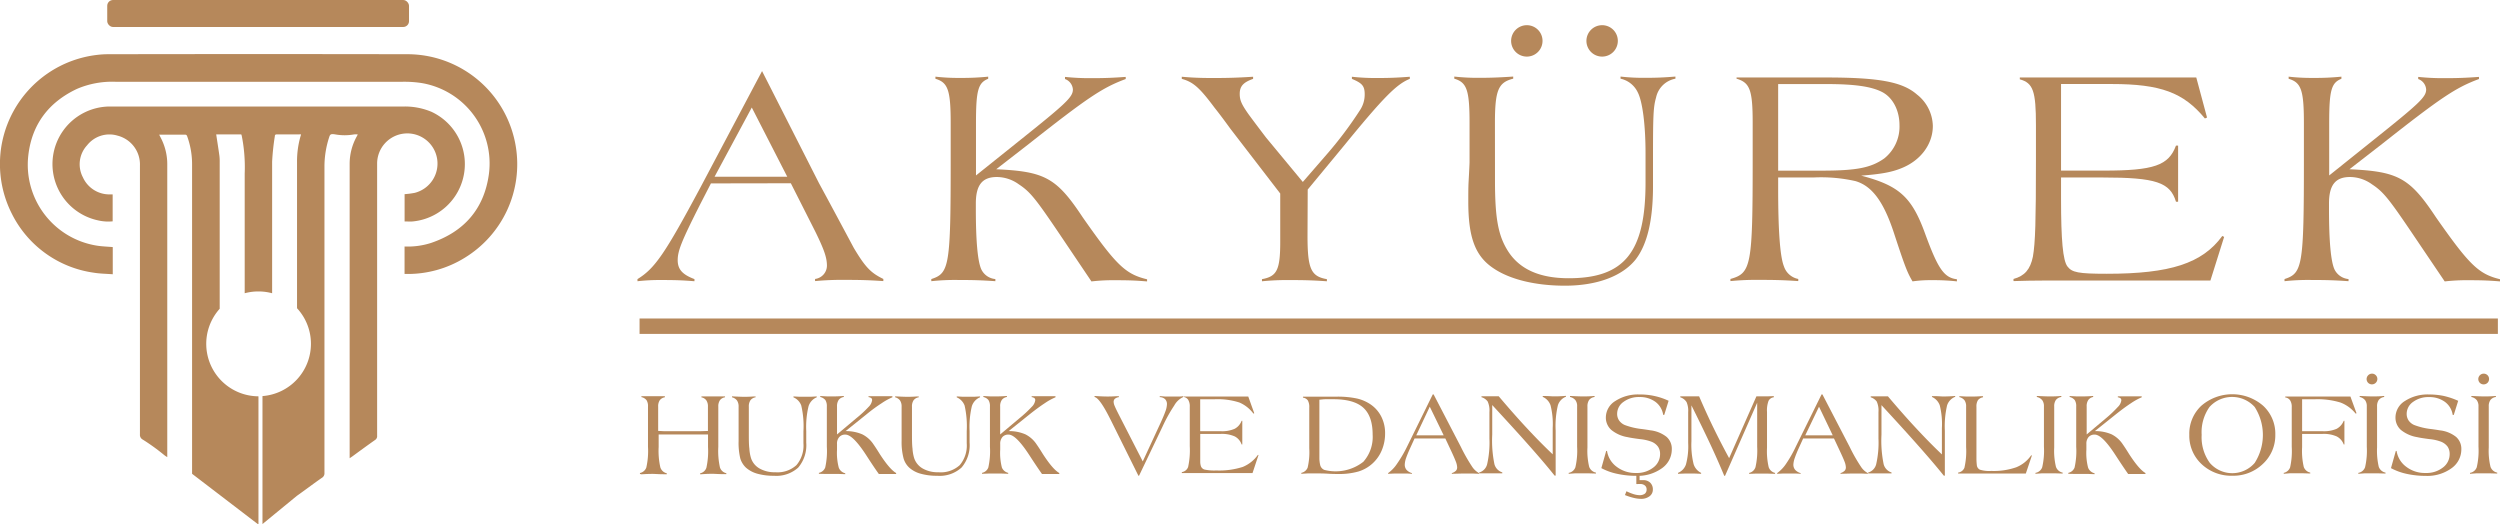 <svg id="katman_1" data-name="katman 1" xmlns="http://www.w3.org/2000/svg" viewBox="0 0 515.94 108.17"><defs><style>.cls-1{fill:#b6885b;}</style></defs><path class="cls-1" d="M190,258.82v-.19a1.78,1.78,0,0,0,1.31-1.12,15.49,15.49,0,0,0,.35-4.3V244.9a2.25,2.25,0,0,0-.3-1.3,1.85,1.85,0,0,0-1.06-.64v-.19l1.29,0,1.1,0,1.13,0,1.32,0V243a1.62,1.62,0,0,0-1.05.61,2.23,2.23,0,0,0-.33,1.33v5L195,250l1.16,0h5.51l.76,0,1.6-.05,0-5a2.2,2.2,0,0,0-.34-1.33,1.63,1.63,0,0,0-1-.61v-.19l1.33,0,1.38,0,.83,0,1.33,0V243a1.62,1.62,0,0,0-1.05.6,2.25,2.25,0,0,0-.34,1.34v8.31a15.82,15.82,0,0,0,.34,4.23,1.79,1.79,0,0,0,1.32,1.19v.19l-.66,0c-1,0-1.75-.07-2.14-.07s-1.21,0-2.27.09h-.34v-.19a1.73,1.73,0,0,0,1.29-1.14,15.87,15.87,0,0,0,.34-4.28v-2.59l-1,0h-8.19l-1,0v2.59a15.45,15.45,0,0,0,.35,4.2,1.84,1.84,0,0,0,1.33,1.22v.19l-.72,0c-1,0-1.74-.07-2.11-.07s-1.27,0-2.38.09Z" transform="translate(-57.93 -161.01)"/><path class="cls-1" d="M209,243v-.19h.15c1,.06,1.82.09,2.3.09s1.08,0,2-.07l.42,0V243a1.63,1.63,0,0,0-1.07.62,2.26,2.26,0,0,0-.33,1.34v5.38c0,1.33,0,2.42.11,3.26a8.47,8.47,0,0,0,.33,1.92,3.83,3.83,0,0,0,1.78,2.18,6.22,6.22,0,0,0,3.24.77A5.8,5.8,0,0,0,222.3,257a6.25,6.25,0,0,0,1.44-4.51v-2.5a18.76,18.76,0,0,0-.45-5.29,2.91,2.91,0,0,0-1.61-1.69v-.19l1.24.07c.38,0,.72,0,1,0,.48,0,.93,0,1.35,0l1.22-.07V243a2.94,2.94,0,0,0-1.7,1.87,18.32,18.32,0,0,0-.47,5.11v2.37a7.13,7.13,0,0,1-1.65,5.15,6.7,6.7,0,0,1-5,1.7,12.48,12.48,0,0,1-3.41-.42,6,6,0,0,1-2.36-1.24,4.34,4.34,0,0,1-1.19-1.91,13.74,13.74,0,0,1-.35-3.62c0-.33,0-1,0-1.93s0-1.74,0-2.36v-2.76a2.21,2.21,0,0,0-.33-1.3A1.9,1.9,0,0,0,209,243Z" transform="translate(-57.93 -161.01)"/><path class="cls-1" d="M226.93,258.79l0-.19a1.81,1.81,0,0,0,1.3-1.09,15.4,15.4,0,0,0,.34-4.3V244.9a2.34,2.34,0,0,0-.3-1.32,1.92,1.92,0,0,0-1.06-.64v-.2l1.48.08.93,0c.5,0,1.25,0,2.25-.08l.2,0v.2a1.63,1.63,0,0,0-1.06.61,2.32,2.32,0,0,0-.34,1.35v5.77l4-3.36a24.24,24.24,0,0,0,2.53-2.34,2.38,2.38,0,0,0,.71-1.35.57.57,0,0,0-.15-.44,1.42,1.42,0,0,0-.59-.22v-.19l1.38,0,1.1,0,1.13,0,1.32,0V243a12.35,12.35,0,0,0-2.21,1.22c-.9.58-2,1.36-3.16,2.32l-4.3,3.44a8.51,8.51,0,0,1,3.44.66,6,6,0,0,1,2.31,2.05c.31.44.74,1.09,1.3,2q2.06,3.19,3.39,3.94v.2l-1,0h-2l-.57,0c-.68-.94-1.52-2.2-2.54-3.78-1.87-2.9-3.32-4.35-4.37-4.35a1.59,1.59,0,0,0-1.26.51,2,2,0,0,0-.46,1.43v1.17a12,12,0,0,0,.36,3.7,1.87,1.87,0,0,0,1.34,1.17v.19l-1.33-.05-1.53,0-1.2,0Z" transform="translate(-57.93 -161.01)"/><path class="cls-1" d="M242.67,243v-.19h.15c1.05.06,1.82.09,2.3.09s1.08,0,2-.07l.42,0V243a1.66,1.66,0,0,0-1.07.62,2.26,2.26,0,0,0-.33,1.34v5.38c0,1.33,0,2.42.11,3.26a8.47,8.47,0,0,0,.33,1.92,3.87,3.87,0,0,0,1.78,2.18,6.22,6.22,0,0,0,3.24.77A5.8,5.8,0,0,0,256,257a6.25,6.25,0,0,0,1.44-4.51v-2.5a19.31,19.31,0,0,0-.44-5.29,3,3,0,0,0-1.62-1.69v-.19l1.24.07c.38,0,.72,0,1,0,.48,0,.93,0,1.35,0l1.22-.07V243a2.94,2.94,0,0,0-1.7,1.87,18.43,18.43,0,0,0-.46,5.11v2.37a7.09,7.09,0,0,1-1.66,5.15,6.69,6.69,0,0,1-5,1.7,12.37,12.37,0,0,1-3.41-.42,5.81,5.81,0,0,1-2.36-1.24,4.17,4.17,0,0,1-1.19-1.91A13.23,13.23,0,0,1,244,252c0-.33,0-1,0-1.93s0-1.74,0-2.36v-2.76a2.21,2.21,0,0,0-.33-1.3A1.86,1.86,0,0,0,242.67,243Z" transform="translate(-57.93 -161.01)"/><path class="cls-1" d="M260.6,258.79v-.19a1.79,1.79,0,0,0,1.29-1.09,15.4,15.4,0,0,0,.34-4.3V244.9a2.34,2.34,0,0,0-.3-1.32,1.89,1.89,0,0,0-1.06-.64v-.2l1.48.08.94,0c.49,0,1.24,0,2.24-.08l.2,0v.2a1.61,1.61,0,0,0-1.05.61,2.24,2.24,0,0,0-.34,1.35v5.77l4-3.36a25,25,0,0,0,2.52-2.34,2.34,2.34,0,0,0,.72-1.35.57.57,0,0,0-.16-.44,1.36,1.36,0,0,0-.58-.22v-.19l1.38,0,1.09,0,1.13,0,1.32,0V243a12.35,12.35,0,0,0-2.21,1.22c-.89.58-1.95,1.36-3.16,2.32l-4.3,3.44a8.47,8.47,0,0,1,3.44.66,6,6,0,0,1,2.31,2.05c.31.44.74,1.09,1.3,2q2.06,3.19,3.4,3.94v.2l-1,0h-2l-.57,0q-1-1.41-2.54-3.78-2.81-4.35-4.36-4.35a1.61,1.61,0,0,0-1.27.51,2.08,2.08,0,0,0-.45,1.43v1.17a12.11,12.11,0,0,0,.35,3.7A1.87,1.87,0,0,0,266,258.6v.19l-1.32-.05-1.53,0-1.2,0Z" transform="translate(-57.93 -161.01)"/><path class="cls-1" d="M283.82,242.94v-.2H284c1.08.07,1.89.1,2.41.1s1.05,0,2-.07l.43,0v.2a1.66,1.66,0,0,0-.84.35.88.88,0,0,0-.24.68,2.37,2.37,0,0,0,.21.79c.14.35.41.91.8,1.68l5,9.76,3.13-6.77c.78-1.65,1.28-2.81,1.51-3.47a4.75,4.75,0,0,0,.35-1.55,1.43,1.43,0,0,0-.39-1.06,1.66,1.66,0,0,0-1.1-.41v-.2c.39,0,.79.06,1.2.08l1.27,0,1.19,0c.39,0,.77,0,1.15-.08v.2a4.06,4.06,0,0,0-1.81,1.72,32.06,32.06,0,0,0-2.44,4.4L293,259.19h-.13l-5.67-11.42a1.15,1.15,0,0,0-.08-.15Q284.92,243.18,283.82,242.94Z" transform="translate(-57.93 -161.01)"/><path class="cls-1" d="M302.15,242.84l1.39,0h12l1.24,3.46-.17.07a7.14,7.14,0,0,0-2.89-2.29,14.53,14.53,0,0,0-5.18-.67h-2.15l-.77,0V250l.84,0,.66,0h2.72a6.42,6.42,0,0,0,2.9-.5,3.09,3.09,0,0,0,1.43-1.65h.14v4.89h-.14a2.94,2.94,0,0,0-1.43-1.67,6.55,6.55,0,0,0-2.9-.51h-3.6l-.23,0-.38,0v3.48c0,1.21,0,2,0,2.38a3.24,3.24,0,0,0,.14.8,1.12,1.12,0,0,0,.73.69,9.27,9.27,0,0,0,2.43.19,15.85,15.85,0,0,0,5.48-.73,7.19,7.19,0,0,0,3.11-2.47l.14,0-1.24,3.74H302.83l-1,0v-.2a1.62,1.62,0,0,0,1.3-1.06,16.11,16.11,0,0,0,.34-4.28v-8.15a2.58,2.58,0,0,0-.33-1.44,1.4,1.4,0,0,0-1-.59Z" transform="translate(-57.93 -161.01)"/><path class="cls-1" d="M326.49,258.79l0-.19a1.81,1.81,0,0,0,1.3-1.07,13.76,13.76,0,0,0,.34-4v-8.44a2.73,2.73,0,0,0-.3-1.45,1.48,1.48,0,0,0-1-.57v-.2h6.92a19.07,19.07,0,0,1,4.21.38,8.28,8.28,0,0,1,2.84,1.23A6.72,6.72,0,0,1,343,247a7.46,7.46,0,0,1,.78,3.45,8.85,8.85,0,0,1-.66,3.43,7.63,7.63,0,0,1-4.82,4.43,14.43,14.43,0,0,1-4.23.52c-.43,0-1.13,0-2.11-.06s-1.72-.06-2.25-.06l-1.87,0Zm3.73-15.29v9.72c0,1,0,1.76,0,2.39a6.45,6.45,0,0,0,.15,1.3,1.46,1.46,0,0,0,.85,1.07,9.27,9.27,0,0,0,8.07-1.67,7.7,7.7,0,0,0,1.92-5.61q0-3.81-1.94-5.56t-6.21-1.74c-.54,0-1,0-1.52,0S330.65,243.47,330.22,243.5Z" transform="translate(-57.93 -161.01)"/><path class="cls-1" d="M344.4,258.79v-.14a7.39,7.39,0,0,0,1.85-1.94,26.3,26.3,0,0,0,2.06-3.52l5.31-10.79h.17l5.65,10.88a35.47,35.47,0,0,0,2.32,4.07,4,4,0,0,0,1.41,1.3v.14l-1.15-.05-1,0-1.47,0-2,.05v-.14a2.13,2.13,0,0,0,.85-.49,1,1,0,0,0,.25-.74,3.66,3.66,0,0,0-.28-1.17c-.19-.5-.57-1.38-1.16-2.62l-1-2.13-.66,0h-5.1l-.59,0-.86,1.89c-.39.85-.69,1.57-.88,2.13a4.61,4.61,0,0,0-.28,1.34,1.63,1.63,0,0,0,.35,1.1,2.39,2.39,0,0,0,1.14.69v.14l-.86-.05-1.41,0-1.48,0Zm5.81-7.94.65,0h4.29l.72,0L353,244.94Z" transform="translate(-57.93 -161.01)"/><path class="cls-1" d="M363.18,258.72v-.19a2.37,2.37,0,0,0,1.66-1.72,20,20,0,0,0,.47-5.33v-5.43a4.46,4.46,0,0,0-.36-2.18,2.47,2.47,0,0,0-1.28-.89v-.19l1,0,.78,0,.93,0,.85,0q3.39,4,6,6.78c1.74,1.87,3.46,3.61,5.14,5.2v-5.42a15.72,15.72,0,0,0-.45-4.71,3,3,0,0,0-1.61-1.73v-.17l.43,0c.86,0,1.46.07,1.79.07.55,0,1.38,0,2.5-.1h.08v.17a2.79,2.79,0,0,0-1.67,1.78,18.65,18.65,0,0,0-.46,5.22v9.28h-.22q-3.37-4.24-10.56-12.05l-2.31-2.51v6.13a23.92,23.92,0,0,0,.46,6.1,2.45,2.45,0,0,0,1.62,1.67v.19h-4.83Z" transform="translate(-57.93 -161.01)"/><path class="cls-1" d="M381.67,258.79v-.19a1.79,1.79,0,0,0,1.38-1.15,15.1,15.1,0,0,0,.36-4.25v-8.3a2,2,0,0,0-.35-1.3,1.91,1.91,0,0,0-1.12-.66v-.2l.36,0c1,.05,1.72.08,2.14.08.76,0,1.53,0,2.31-.08l.26,0h0v.2a1.73,1.73,0,0,0-1.12.61,2.28,2.28,0,0,0-.35,1.35v8.45a14.09,14.09,0,0,0,.36,4,1.88,1.88,0,0,0,1.4,1.2v.19l-1.67-.05-1.27,0-1.33,0Z" transform="translate(-57.93 -161.01)"/><path class="cls-1" d="M388.41,257.62l1-3.55.17,0a5,5,0,0,0,2,3.28,6.33,6.33,0,0,0,4,1.27,5.49,5.49,0,0,0,3.55-1.12,3.42,3.42,0,0,0,1.4-2.78,2.62,2.62,0,0,0-.43-1.53,3,3,0,0,0-1.29-1,9.17,9.17,0,0,0-2.46-.56c-1.15-.15-2-.28-2.5-.4a7.13,7.13,0,0,1-3.39-1.5,3.39,3.39,0,0,1-1.12-2.61,4,4,0,0,1,1.95-3.35,8.57,8.57,0,0,1,5-1.35,13.83,13.83,0,0,1,6,1.3l-.9,2.91-.22,0a4.09,4.09,0,0,0-1.59-2.68,5.39,5.39,0,0,0-3.31-1,5.3,5.3,0,0,0-3.29,1,3,3,0,0,0-1.31,2.46,2.4,2.4,0,0,0,.4,1.37,2.79,2.79,0,0,0,1.14.93,14.39,14.39,0,0,0,3.63.85c.75.1,1.32.19,1.71.26a6.52,6.52,0,0,1,3.32,1.35,3.27,3.27,0,0,1,1.08,2.56,4.75,4.75,0,0,1-2.05,3.92,8.52,8.52,0,0,1-5.29,1.56,18.24,18.24,0,0,1-3.91-.41A12.26,12.26,0,0,1,388.41,257.62Zm4.87,5.56.31-.79a10.45,10.45,0,0,0,1.48.6,4.4,4.4,0,0,0,1.16.21,1.82,1.82,0,0,0,1.15-.3,1.08,1.08,0,0,0,.37-.9,1,1,0,0,0-.36-.8,1.45,1.45,0,0,0-1-.3l-.39,0a2.44,2.44,0,0,1-.37,0v-2.25h.67v1.45l.39,0h.38a2,2,0,0,1,1.43.53,1.89,1.89,0,0,1,.54,1.41,1.68,1.68,0,0,1-.69,1.39,2.84,2.84,0,0,1-1.79.53,6.51,6.51,0,0,1-1.48-.2A12.8,12.8,0,0,1,393.28,263.18Z" transform="translate(-57.93 -161.01)"/><path class="cls-1" d="M404.23,258.79v-.19a2.88,2.88,0,0,0,1.64-1.74,14.36,14.36,0,0,0,.46-4.43s0-.13,0-.34,0-.41,0-.6l0-5.42A4.51,4.51,0,0,0,406,244a2.39,2.39,0,0,0-1.3-1v-.19l1.15,0,.76,0h1.1l.88,0q1.57,3.65,3.09,6.75t3.1,6l5.63-12.75.3,0,1.17,0c.41,0,1.07,0,2-.05H424V243a1.38,1.38,0,0,0-1.09.75,5.62,5.62,0,0,0-.31,2.29v7.36a14.59,14.59,0,0,0,.34,4,1.83,1.83,0,0,0,1.32,1.21v.19l-1.55-.05-1.21,0-1.22,0-1.37.05v-.19a1.77,1.77,0,0,0,1.31-1.19,15.54,15.54,0,0,0,.35-4.21v-9.09l-6.63,15.08h-.17q-1.42-3.42-3-6.78T407,244.67l0,5.54v1.85a16.58,16.58,0,0,0,.45,4.73A3,3,0,0,0,409,258.6v.19l-1.25-.05-1,0-1.16,0Z" transform="translate(-57.93 -161.01)"/><path class="cls-1" d="M424.69,258.79v-.14a7.55,7.55,0,0,0,1.85-1.94,25.3,25.3,0,0,0,2-3.52l5.32-10.79h.17l5.65,10.88a34,34,0,0,0,2.32,4.07,3.87,3.87,0,0,0,1.41,1.3v.14l-1.16-.05-1,0-1.48,0-2,.05v-.14a2.13,2.13,0,0,0,.85-.49,1,1,0,0,0,.25-.74,3.66,3.66,0,0,0-.28-1.17c-.19-.5-.58-1.38-1.17-2.62l-1-2.13-.66,0h-5.11l-.59,0-.86,1.89c-.39.85-.68,1.57-.87,2.13a4.7,4.7,0,0,0-.29,1.34,1.64,1.64,0,0,0,.36,1.1,2.39,2.39,0,0,0,1.14.69v.14l-.86-.05-1.41,0-1.48,0Zm5.8-7.94.66,0h4.28l.73,0-2.83-5.91Z" transform="translate(-57.93 -161.01)"/><path class="cls-1" d="M443.47,258.72v-.19a2.37,2.37,0,0,0,1.66-1.72,20,20,0,0,0,.47-5.33v-5.43a4.46,4.46,0,0,0-.36-2.18A2.52,2.52,0,0,0,444,243v-.19l1,0,.78,0,.93,0,.85,0q3.39,4,6,6.78c1.74,1.87,3.45,3.61,5.13,5.2v-5.42a15.83,15.83,0,0,0-.44-4.71,3,3,0,0,0-1.61-1.73v-.17l.43,0c.86,0,1.46.07,1.79.07.54,0,1.38,0,2.5-.1h.08v.17a2.83,2.83,0,0,0-1.68,1.78,19.05,19.05,0,0,0-.46,5.22v9.28h-.21q-3.39-4.24-10.56-12.05l-2.31-2.51v6.13a23.92,23.92,0,0,0,.46,6.1,2.45,2.45,0,0,0,1.62,1.67v.19h-4.83Z" transform="translate(-57.93 -161.01)"/><path class="cls-1" d="M463.69,244.92a2.17,2.17,0,0,0-.33-1.3,1.93,1.93,0,0,0-1.07-.66v-.19l1.5.08h.9c.43,0,1.17,0,2.2-.08h.29V243a1.65,1.65,0,0,0-1.05.6,2.38,2.38,0,0,0-.31,1.36v8.29c0,.9,0,1.72,0,2.46a12.33,12.33,0,0,0,.08,1.28,1.16,1.16,0,0,0,.63.95,6.59,6.59,0,0,0,2.35.26,14.09,14.09,0,0,0,5.14-.75,6.85,6.85,0,0,0,3.08-2.45l.17,0-1.26,3.74H463.53l-1.49,0v-.2a1.62,1.62,0,0,0,1.3-1,15.39,15.39,0,0,0,.35-4.3Z" transform="translate(-57.93 -161.01)"/><path class="cls-1" d="M478,258.79v-.19a1.79,1.79,0,0,0,1.39-1.15,15.1,15.1,0,0,0,.36-4.25v-8.3a2.1,2.1,0,0,0-.35-1.3,1.94,1.94,0,0,0-1.12-.66v-.2l.35,0c1,.05,1.73.08,2.14.08.77,0,1.54,0,2.31-.08l.26,0h0v.2a1.71,1.71,0,0,0-1.12.61,2.21,2.21,0,0,0-.35,1.35v8.45a14.09,14.09,0,0,0,.36,4,1.85,1.85,0,0,0,1.39,1.2v.19l-1.67-.05-1.27,0-1.32,0Z" transform="translate(-57.93 -161.01)"/><path class="cls-1" d="M484.78,258.79v-.19a1.79,1.79,0,0,0,1.29-1.09,15.4,15.4,0,0,0,.34-4.3V244.9a2.34,2.34,0,0,0-.3-1.32,1.89,1.89,0,0,0-1.06-.64v-.2l1.48.08.94,0c.49,0,1.24,0,2.24-.08l.2,0v.2a1.61,1.61,0,0,0-1,.61,2.24,2.24,0,0,0-.34,1.35v5.77l4-3.36A25,25,0,0,0,495,245a2.34,2.34,0,0,0,.72-1.35.57.57,0,0,0-.16-.44A1.36,1.36,0,0,0,495,243v-.19l1.39,0,1.09,0,1.13,0,1.32,0V243a12.7,12.7,0,0,0-2.21,1.22c-.89.58-1.95,1.36-3.16,2.32l-4.3,3.44a8.47,8.47,0,0,1,3.44.66,6,6,0,0,1,2.31,2.05c.31.44.74,1.09,1.3,2q2.06,3.19,3.39,3.94v.2l-1,0h-2l-.57,0q-1-1.41-2.54-3.78-2.8-4.35-4.36-4.35a1.61,1.61,0,0,0-1.27.51,2.08,2.08,0,0,0-.45,1.43v1.17a12.11,12.11,0,0,0,.35,3.7,1.87,1.87,0,0,0,1.34,1.17v.19l-1.33-.05-1.52,0-1.2,0Z" transform="translate(-57.93 -161.01)"/><path class="cls-1" d="M509.75,250.74a7.88,7.88,0,0,1,2.49-6,9.75,9.75,0,0,1,12.74,0,7.84,7.84,0,0,1,2.52,6,8,8,0,0,1-2.56,6,8.76,8.76,0,0,1-6.3,2.45,8.9,8.9,0,0,1-6.37-2.41A8,8,0,0,1,509.75,250.74Zm2.55,0a9,9,0,0,0,1.69,5.81,6.12,6.12,0,0,0,9.25,0,10.69,10.69,0,0,0,0-11.55,6.28,6.28,0,0,0-9.32,0A9,9,0,0,0,512.3,250.76Z" transform="translate(-57.93 -161.01)"/><path class="cls-1" d="M529.24,258.79v-.19a1.8,1.8,0,0,0,1.31-1.12,15.43,15.43,0,0,0,.34-4.27v-8.15a2.49,2.49,0,0,0-.34-1.44,1.43,1.43,0,0,0-1-.59v-.19l1.92,0H543l1.26,3.46-.18.07a7.34,7.34,0,0,0-3.14-2.29,16.16,16.16,0,0,0-5.34-.67h-1.8l-.77,0V250h.39l.31,0h.1l.69,0h2.71a6.62,6.62,0,0,0,2.92-.49,3.23,3.23,0,0,0,1.47-1.66h.14v4.89h-.14a3,3,0,0,0-1.47-1.67,6.62,6.62,0,0,0-2.92-.51h-2.94l-.45,0-.81,0v2.74a14.68,14.68,0,0,0,.34,4.07,1.82,1.82,0,0,0,1.34,1.17v.19l-1.57-.05-1.32,0-1.29,0Z" transform="translate(-57.93 -161.01)"/><path class="cls-1" d="M544.63,258.79v-.19a1.79,1.79,0,0,0,1.39-1.15,15.1,15.1,0,0,0,.36-4.25v-8.3a2.1,2.1,0,0,0-.35-1.3,1.94,1.94,0,0,0-1.12-.66v-.2l.35,0c1,.05,1.73.08,2.14.08.77,0,1.54,0,2.31-.08l.26,0h0v.2a1.71,1.71,0,0,0-1.12.61,2.21,2.21,0,0,0-.35,1.35v8.45a14.61,14.61,0,0,0,.35,4,1.88,1.88,0,0,0,1.4,1.2v.19l-1.67-.05-1.27,0-1.32,0Zm1.71-19.57a1.13,1.13,0,0,1,1.1-1.1,1.09,1.09,0,0,1,.79.32,1.07,1.07,0,0,1,.33.78,1.12,1.12,0,0,1-1.9.8A1.13,1.13,0,0,1,546.34,239.22Z" transform="translate(-57.93 -161.01)"/><path class="cls-1" d="M551.37,257.62l1-3.55.16,0a5,5,0,0,0,2,3.28,6.3,6.3,0,0,0,4,1.27,5.47,5.47,0,0,0,3.55-1.12,3.42,3.42,0,0,0,1.4-2.78,2.7,2.7,0,0,0-.42-1.53,3.13,3.13,0,0,0-1.3-1,9.07,9.07,0,0,0-2.46-.56c-1.15-.15-2-.28-2.5-.4a7.23,7.23,0,0,1-3.39-1.5,3.39,3.39,0,0,1-1.11-2.61,4,4,0,0,1,1.94-3.35,8.6,8.6,0,0,1,5-1.35,15,15,0,0,1,3.06.31,15.42,15.42,0,0,1,2.94,1l-.91,2.91-.22,0a4.09,4.09,0,0,0-1.59-2.68,5.39,5.39,0,0,0-3.31-1,5.3,5.3,0,0,0-3.29,1,3,3,0,0,0-1.31,2.46,2.47,2.47,0,0,0,.4,1.37,2.76,2.76,0,0,0,1.15.93,14.16,14.16,0,0,0,3.63.85c.74.1,1.31.19,1.71.26a6.48,6.48,0,0,1,3.31,1.35,3.27,3.27,0,0,1,1.08,2.56,4.75,4.75,0,0,1-2.05,3.92,8.49,8.49,0,0,1-5.28,1.56,18.34,18.34,0,0,1-3.92-.41A12.39,12.39,0,0,1,551.37,257.62Z" transform="translate(-57.93 -161.01)"/><path class="cls-1" d="M567.68,258.79v-.19a1.79,1.79,0,0,0,1.39-1.15,15.1,15.1,0,0,0,.36-4.25v-8.3a2.1,2.1,0,0,0-.35-1.3,1.94,1.94,0,0,0-1.12-.66v-.2l.35,0c1,.05,1.73.08,2.14.08.77,0,1.54,0,2.31-.08l.26,0h0v.2a1.71,1.71,0,0,0-1.12.61,2.21,2.21,0,0,0-.35,1.35v8.45a14.09,14.09,0,0,0,.36,4,1.85,1.85,0,0,0,1.39,1.2v.19l-1.67-.05-1.27,0-1.32,0Zm1.71-19.57a1.13,1.13,0,0,1,1.1-1.1,1.13,1.13,0,0,1,.8.32,1.06,1.06,0,0,1,.32.78,1.09,1.09,0,0,1-.32.8,1.13,1.13,0,0,1-.8.32,1.1,1.1,0,0,1-.78-.32A1.13,1.13,0,0,1,569.39,239.22Z" transform="translate(-57.93 -161.01)"/><path class="cls-1" d="M204.65,198.86l-2.33,4.53c-3.71,7.36-4.53,9.37-4.53,11.32s1.07,3,3.46,3.9v.44c-2.26-.18-3.77-.25-6.6-.25a41.36,41.36,0,0,0-5.16.25v-.44c3.59-2.2,5.66-5.22,13-18.93l12.71-24,11.76,23.15c2.39,4.4,4.78,8.87,7.17,13.34,2.39,4,3.52,5.16,6.1,6.41v.44c-2.7-.18-4.53-.25-7.92-.25a59,59,0,0,0-6.17.25v-.44a2.79,2.79,0,0,0,2.45-2.7c0-1.7-.56-3.33-2.45-7.17l-5-9.88Zm8.43-15.66-7.68,14.28h15Z" transform="translate(-57.93 -161.01)"/><path class="cls-1" d="M276.93,209.81c-5.22-7.74-6.35-9.19-8.74-10.76a7.81,7.81,0,0,0-4.53-1.51c-3,0-4.34,1.64-4.34,5.47v1.14c0,6.6.38,10.81,1.13,12.45a3.55,3.55,0,0,0,2.9,2v.44c-2.65-.18-4.41-.25-7.74-.25a45.77,45.77,0,0,0-5.48.25v-.44c3.72-1.19,4-2.7,4-24.53v-7.67c0-6.8-.57-8.37-3.15-9.13v-.44a41.87,41.87,0,0,0,5.16.26,53.75,53.75,0,0,0,5.73-.26v.44c-2.08.82-2.52,2.39-2.52,9.13v10.82l8.74-7c9.94-7.93,11.26-9.18,11.26-10.76a2.47,2.47,0,0,0-1.63-2.14v-.44a48.42,48.42,0,0,0,5.53.26c2.71,0,4.34-.07,7-.26v.44c-4.78,1.77-7.8,3.78-20,13.4l-6.73,5.22c10.07.45,12.46,1.77,17.87,9.94,6.92,9.88,8.8,11.7,13.27,12.77v.44c-2.2-.18-3.65-.25-6.48-.25a39,39,0,0,0-5,.25Z" transform="translate(-57.93 -161.01)"/><path class="cls-1" d="M327.77,209.62c0,6.85.69,8.43,4,9v.44c-2.58-.18-4.34-.25-7.61-.25a52.2,52.2,0,0,0-5.79.25v-.44c3.08-.56,3.77-1.88,3.77-7.73v-9.94l-10.31-13.4c-1.14-1.57-2.2-3-3.27-4.34-3.09-4.15-4.41-5.29-6.74-5.92v-.44c2.21.19,3.78.26,6.48.26,3.21,0,5.16-.07,8.24-.26v.44c-2,.7-2.76,1.51-2.76,3.09,0,1.25.31,2.07,1.82,4.21.82,1.13,2.83,3.78,3.59,4.78l7.61,9.19,4.91-5.66a79.22,79.22,0,0,0,6.91-9.19,5.81,5.81,0,0,0,.95-3.21c0-1.76-.51-2.32-2.64-3.21v-.44a44.6,44.6,0,0,0,5.28.26c2.52,0,4.15-.07,6.67-.26v.44c-2.71,1.07-5.41,3.78-13.53,13.72l-7.54,9.12Z" transform="translate(-57.93 -161.01)"/><path class="cls-1" d="M366.46,198.3c0,7.92.69,11.44,2.76,14.65,2.39,3.65,6.48,5.48,12.46,5.48,11.51,0,15.85-5.41,15.85-19.76v-6c0-5.92-.63-10.76-1.63-12.65a5.13,5.13,0,0,0-3.53-2.77v-.44a41.6,41.6,0,0,0,5.1.26c2.39,0,3.9-.07,6.23-.26v.44a5,5,0,0,0-4,3.9c-.56,1.95-.63,3.65-.63,12.4v5.91c0,7-1.19,12-3.58,15.1-2.77,3.46-8,5.41-14.6,5.41-6,0-11.26-1.26-14.65-3.53-3.84-2.51-5.29-6.35-5.29-13.83,0-1.58,0-3,.07-4.22.12-2.14.19-3.71.19-3.9v-8.11c0-6.8-.57-8.37-3.15-9.13v-.44a43.17,43.17,0,0,0,5.16.26c2.39,0,4.15-.07,7-.26v.44c-3.08.76-3.77,2.39-3.77,9.13Zm9.81-28.88a3.24,3.24,0,1,1-3.21-3.21A3.23,3.23,0,0,1,376.27,169.42Zm15.54,0a3.24,3.24,0,1,1-3.21-3.21A3.23,3.23,0,0,1,391.81,169.42Z" transform="translate(-57.93 -161.01)"/><path class="cls-1" d="M424.9,200c0,8.5.38,14,1.2,16a3.87,3.87,0,0,0,2.95,2.58v.44c-2.7-.18-4.53-.25-8-.25a55.16,55.16,0,0,0-6,.25v-.44c4.28-1.19,4.59-2.7,4.59-24.4v-7.8c0-6.8-.57-8.31-3.33-9.13V177h18.36c11,0,15.86.88,18.88,3.52a8.45,8.45,0,0,1,3.27,6.48c0,3.78-2.52,7.17-6.55,8.75-2,.81-4.15,1.19-8.24,1.51,7.93,2.07,10.51,4.46,13.28,12.2,2.58,7,3.83,8.87,6.48,9.18v.44a43.43,43.43,0,0,0-5.16-.25,25.55,25.55,0,0,0-4,.25c-1.07-1.82-1.51-2.89-3.84-10-2.13-6.48-4.52-9.68-7.92-10.69a32.14,32.14,0,0,0-8.49-.76H424.9Zm8.81-3.77c7.36,0,10.31-.57,13.08-2.52a8.4,8.4,0,0,0,3.15-6.85c0-3.09-1.39-5.73-3.59-6.86s-5.6-1.64-11.45-1.64h-10v17.87Z" transform="translate(-57.93 -161.01)"/><path class="cls-1" d="M513.41,185.27l-.44.19c-4.4-5.35-9.12-7.11-19.24-7.11H483.28v17.87h8.81c10.38,0,13.4-1.07,14.91-5.16h.44v11.58H507c-1.2-4-4.15-5-15.1-5h-8.62V202c0,8.55.38,12.77,1.32,14s2.21,1.51,8.12,1.51c13.08,0,19.69-2.13,23.84-7.8l.38.19-2.83,9H480.64c-2.7,0-5.47.06-7.17.12v-.44c2.33-.63,3.46-2,4-4.59.51-2.89.63-7.48.63-19.88v-7.29c0-7-.57-8.68-3.33-9.44V177h36.42Z" transform="translate(-57.93 -161.01)"/><path class="cls-1" d="M556.19,209.81c-5.22-7.74-6.35-9.19-8.74-10.76a7.81,7.81,0,0,0-4.53-1.51c-3,0-4.34,1.64-4.34,5.47v1.14c0,6.6.38,10.81,1.13,12.45a3.57,3.57,0,0,0,2.9,2v.44c-2.65-.18-4.41-.25-7.74-.25a45.48,45.48,0,0,0-5.47.25v-.44c3.71-1.19,4-2.7,4-24.53v-7.67c0-6.8-.57-8.37-3.15-9.13v-.44a42,42,0,0,0,5.16.26,53.75,53.75,0,0,0,5.73-.26v.44c-2.08.82-2.52,2.39-2.52,9.13v10.82l8.74-7c9.94-7.93,11.27-9.18,11.27-10.76a2.47,2.47,0,0,0-1.64-2.14v-.44a48.6,48.6,0,0,0,5.54.26c2.7,0,4.34-.07,7-.26v.44c-4.78,1.77-7.8,3.78-20,13.4l-6.73,5.22c10.07.45,12.46,1.77,17.87,9.94,6.92,9.88,8.8,11.7,13.27,12.77v.44c-2.2-.18-3.65-.25-6.48-.25a39.14,39.14,0,0,0-5,.25Z" transform="translate(-57.93 -161.01)"/><rect class="cls-1" x="131.99" y="65.73" width="383.51" height="3.18"/><rect class="cls-1" x="22.13" width="62.28" height="5.57" rx="1.2"/><path class="cls-1" d="M147.08,184.13A14.08,14.08,0,0,0,141,183q-29.67,0-59.32,0h-.56a11.88,11.88,0,0,0-3,23.48,9.23,9.23,0,0,0,3.06.21v-5.56h-.58a6,6,0,0,1-5.57-3.54A5.77,5.77,0,0,1,75.9,191a5.85,5.85,0,0,1,6.28-2,6.14,6.14,0,0,1,4.63,6.2q0,27.72,0,55.46a1.1,1.1,0,0,0,.6,1.08,42.44,42.44,0,0,1,4.44,3.21,5.63,5.63,0,0,0,.6.4V194.84A11.71,11.71,0,0,0,91.38,190c-.18-.4-.4-.79-.6-1.2l.18,0h5.16c.29,0,.37.15.45.37a16.84,16.84,0,0,1,1,5.75q0,6.61,0,13.23,0,25.32,0,50.64l13.7,10.48V242.8a10.83,10.83,0,0,1-8-18.07q0-15.14,0-30.28a9.14,9.14,0,0,0-.06-1.28c-.2-1.47-.44-2.94-.66-4.42h5.19c0,.08,0,.13.06.18a33,33,0,0,1,.63,7.88v24.72a10.87,10.87,0,0,1,5.66,0h0c0-12,0-22.66,0-27.15a49.13,49.13,0,0,1,.56-5.26c0-.32.19-.38.48-.38h4.59a2.3,2.3,0,0,1,.32,0c0,.16-.06.3-.1.43a18.83,18.83,0,0,0-.71,5.28c0,9.87,0,20.06,0,30a1.09,1.09,0,0,1,0,.17,10.82,10.82,0,0,1-7.13,18.13h0v26.41l7.11-5.83.62-.44c1.52-1.09,3-2.21,4.55-3.28a1.07,1.07,0,0,0,.51-1q0-31.73,0-63.43a19.58,19.58,0,0,1,1-5.93c.18-.57.4-.64,1.3-.49a10.92,10.92,0,0,0,3.74,0,3.4,3.4,0,0,1,.84,0c-.1.18-.15.3-.22.42a11.64,11.64,0,0,0-1.46,5.71v60.69l.53-.36c1.57-1.15,3.14-2.3,4.73-3.42a.91.91,0,0,0,.41-.85c0-5.93,0-11.86,0-17.78q0-19.18,0-38.36a6.23,6.23,0,1,1,7.76,6,17.54,17.54,0,0,1-2.09.27v5.63c.59,0,1.14.05,1.68,0a11.89,11.89,0,0,0,4-22.56Z" transform="translate(-57.93 -161.01)"/><path class="cls-1" d="M164.37,191.2a22.67,22.67,0,0,0-22.08-19q-31-.06-62,0a18.57,18.57,0,0,0-2.24.13,22.67,22.67,0,0,0-17.68,32.78A22.36,22.36,0,0,0,77.3,217.29c1.28.21,2.58.22,3.9.32V212c-1.17-.1-2.31-.13-3.42-.32a16.91,16.91,0,0,1-14-18.67c.75-6.37,4.21-10.9,10-13.64a18.42,18.42,0,0,1,8.07-1.48q29.51,0,59,0a23.35,23.35,0,0,1,4.1.26A16.83,16.83,0,0,1,158.82,197c-1,7.15-5.12,11.84-11.94,14.15a15.65,15.65,0,0,1-5.46.73v5.67h.4a22.33,22.33,0,0,0,12-3.33A22.62,22.62,0,0,0,164.37,191.2Z" transform="translate(-57.93 -161.01)"/></svg>